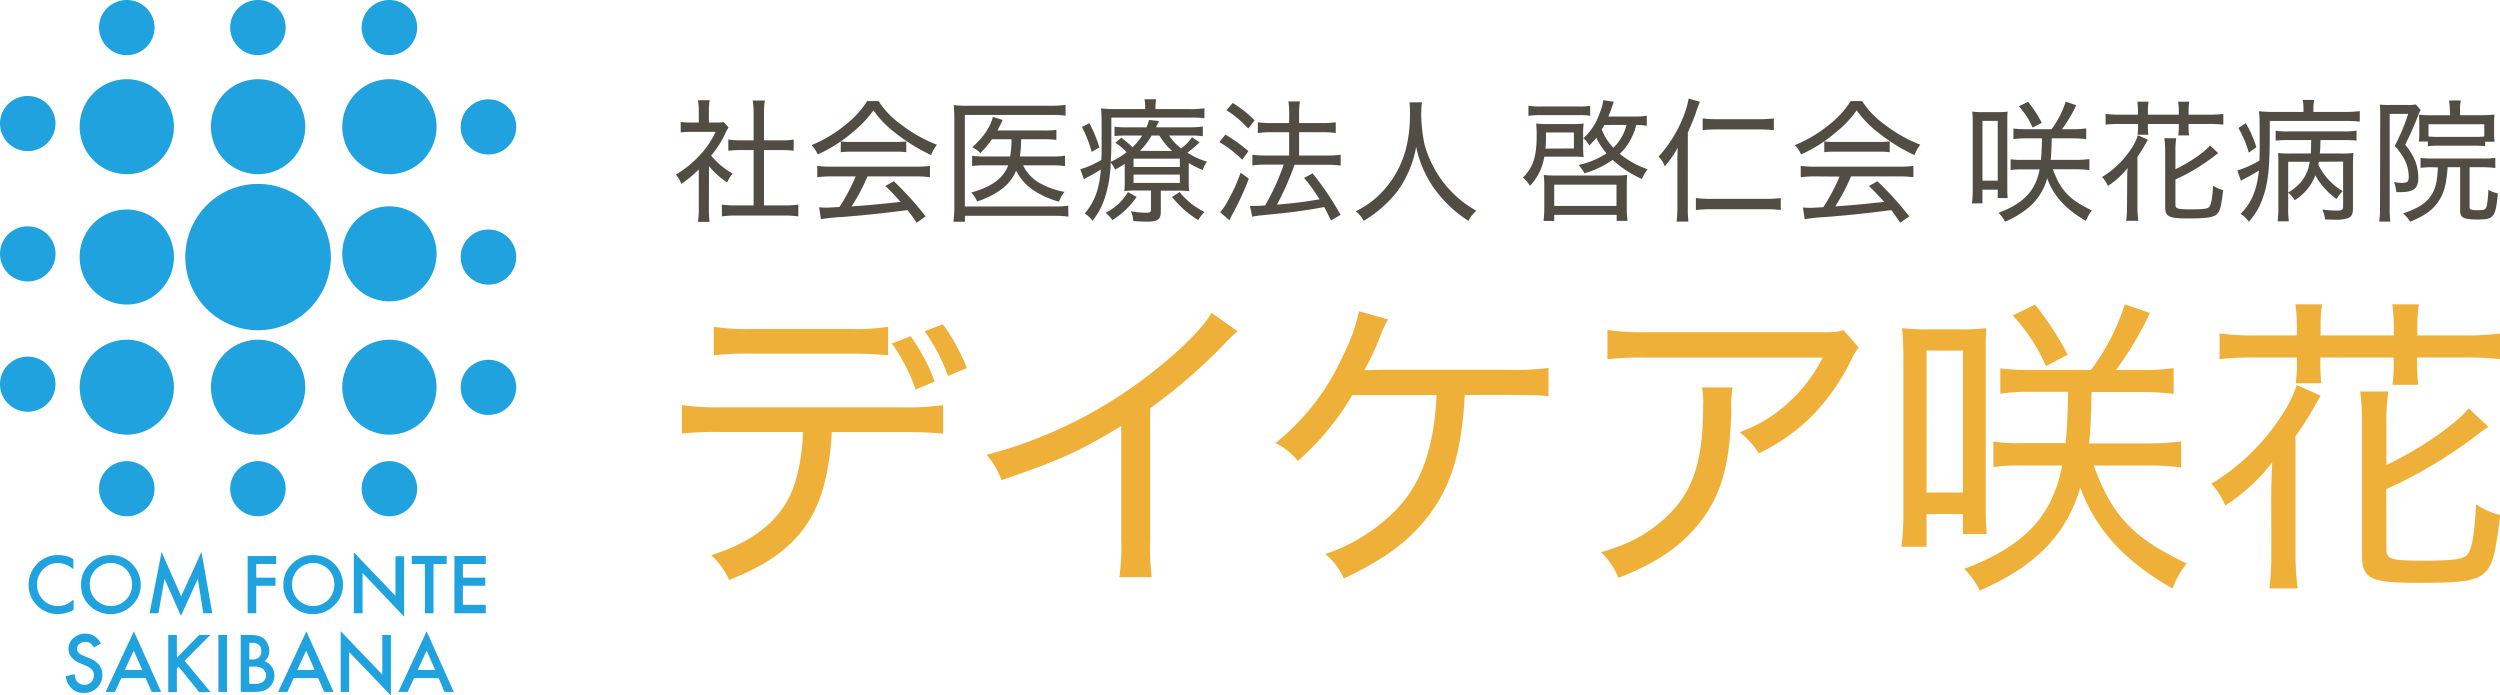 <svg xmlns="http://www.w3.org/2000/svg" viewBox="0 0 558.51 155.36"><defs><style>.cls-1{fill:#1fa2dd;}.cls-2{fill:#514d45;}.cls-3{fill:#eeb039;}</style></defs><title>logo_color</title><g id="レイヤー_2" data-name="レイヤー 2"><g id="レイヤー_1-2" data-name="レイヤー 1"><path class="cls-1" d="M16.39,124.9v2.28a5.33,5.33,0,0,0-3.45-1.4,4.37,4.37,0,0,0-3.31,1.42,4.74,4.74,0,0,0-1.35,3.43A4.65,4.65,0,0,0,9.63,134,4.47,4.47,0,0,0,13,135.39a4,4,0,0,0,1.73-.34,5.12,5.12,0,0,0,.82-.44,10.91,10.91,0,0,0,.89-.67v2.31a6.94,6.94,0,0,1-3.46.93,6.4,6.4,0,0,1-4.67-1.9,6.33,6.33,0,0,1-1.92-4.64A6.51,6.51,0,0,1,8,126.3,6.42,6.42,0,0,1,13.07,124,6.49,6.49,0,0,1,16.39,124.9Z"/><path class="cls-1" d="M18.11,130.53a6.24,6.24,0,0,1,2-4.62A6.48,6.48,0,0,1,24.81,124a6.66,6.66,0,0,1,6.63,6.62,6.25,6.25,0,0,1-2,4.66,6.76,6.76,0,0,1-9.2.22A6.27,6.27,0,0,1,18.11,130.53Zm1.95,0A4.72,4.72,0,0,0,28.13,134a4.71,4.71,0,0,0,1.37-3.42,4.66,4.66,0,0,0-1.36-3.41,4.74,4.74,0,0,0-6.71,0A4.56,4.56,0,0,0,20.06,130.55Z"/><path class="cls-1" d="M33.42,137l2.68-13.69,4.37,9.9,4.54-9.9L47.42,137h-2l-1.23-7.68-3.77,8.27-3.67-8.28L35.4,137Z"/><path class="cls-1" d="M61.7,126H57.25v3.05h4.3v1.81h-4.3V137H55.33V124.22H61.7Z"/><path class="cls-1" d="M63.31,130.53a6.26,6.26,0,0,1,2-4.62A6.49,6.49,0,0,1,70,124a6.64,6.64,0,0,1,6.63,6.62,6.25,6.25,0,0,1-2,4.66,6.57,6.57,0,0,1-4.76,1.92,6.64,6.64,0,0,1-4.44-1.7A6.26,6.26,0,0,1,63.31,130.53Zm1.94,0A4.72,4.72,0,0,0,73.32,134a4.71,4.71,0,0,0,1.37-3.42,4.66,4.66,0,0,0-1.36-3.41,4.74,4.74,0,0,0-6.71,0A4.6,4.6,0,0,0,65.25,130.55Z"/><path class="cls-1" d="M79.05,137v-13.6l9.3,9.72v-8.85h1.93v13.51L81,128V137Z"/><path class="cls-1" d="M96.85,126V137H94.92V126H92v-1.81h7.78V126Z"/><path class="cls-1" d="M108.52,126h-5.11v3.05h5v1.81h-5v4.26h5.11V137h-7V124.22h7Z"/><path class="cls-1" d="M22.53,143.75l-1.56.92a2.63,2.63,0,0,0-.83-1,1.93,1.93,0,0,0-1.07-.27,2,2,0,0,0-1.33.46,1.4,1.4,0,0,0-.53,1.12c0,.62.47,1.12,1.39,1.5l1.27.52a5.44,5.44,0,0,1,2.27,1.53,3.44,3.44,0,0,1,.72,2.22,3.88,3.88,0,0,1-1.17,2.9,4,4,0,0,1-2.93,1.16,3.89,3.89,0,0,1-2.74-1,4.46,4.46,0,0,1-1.33-2.76l2-.43a3.19,3.19,0,0,0,.46,1.55,2.19,2.19,0,0,0,3.23.22,2.06,2.06,0,0,0,.59-1.52,2.11,2.11,0,0,0-.1-.68,1.78,1.78,0,0,0-.32-.57,2.8,2.8,0,0,0-.57-.49,6.2,6.2,0,0,0-.82-.43l-1.24-.51c-1.74-.74-2.61-1.82-2.61-3.23a3.07,3.07,0,0,1,1.1-2.41,4,4,0,0,1,2.73-1A3.8,3.8,0,0,1,22.53,143.75Z"/><path class="cls-1" d="M32.55,151.49H27.09l-1.42,3.09H23.6l6.31-13.53L36,154.58H33.89Zm-.78-1.81-1.89-4.33-2,4.33Z"/><path class="cls-1" d="M39.51,146.93l5-5.09H47l-5.76,5.78,5.8,7H44.5l-4.59-5.67-.4.4v5.27H37.59V141.84h1.92Z"/><path class="cls-1" d="M50.72,141.84v12.74H48.79V141.84Z"/><path class="cls-1" d="M53.78,154.58V141.84h1.91a7.87,7.87,0,0,1,2,.21,3.14,3.14,0,0,1,1.3.66,3.47,3.47,0,0,1,.85,1.22,3.69,3.69,0,0,1,.32,1.48,3,3,0,0,1-1.05,2.32,3.09,3.09,0,0,1,1.6,1.21,3.6,3.6,0,0,1-1.89,5.4,8.29,8.29,0,0,1-2.17.24Zm1.92-7.26h.6a2.23,2.23,0,0,0,1.58-.48,1.84,1.84,0,0,0,.5-1.4,1.71,1.71,0,0,0-.52-1.36,2.12,2.12,0,0,0-1.48-.47H55.7Zm0,5.46h1.19a2.93,2.93,0,0,0,1.91-.51,1.85,1.85,0,0,0,0-2.79,3.2,3.2,0,0,0-2.16-.56h-1Z"/><path class="cls-1" d="M71.08,151.49H65.62l-1.42,3.09H62.13l6.31-13.53,6.08,13.53h-2.1Zm-.79-1.81-1.89-4.33-2,4.33Z"/><path class="cls-1" d="M76.11,154.58V141l9.3,9.72v-8.86h1.92v13.52L78,145.67v8.91Z"/><path class="cls-1" d="M98,151.49H92.5l-1.42,3.09H89l6.31-13.53,6.08,13.53H99.3Zm-.78-1.81-1.9-4.33-2,4.33Z"/><path class="cls-1" d="M69.15,45.88a16.39,16.39,0,0,1,0,23.1,16.19,16.19,0,0,1-23,0,16.41,16.41,0,0,1,0-23.1A16.19,16.19,0,0,1,69.15,45.88Z"/><path class="cls-1" d="M113.51,53.07a6.13,6.13,0,0,1,0,8.71,6.22,6.22,0,0,1-8.77,0,6.13,6.13,0,0,1,0-8.71A6.24,6.24,0,0,1,113.51,53.07Z"/><path class="cls-1" d="M94.45,49.21a10.67,10.67,0,0,1,0,15,10.48,10.48,0,0,1-14.91,0,10.67,10.67,0,0,1,0-15A10.48,10.48,0,0,1,94.45,49.21Z"/><path class="cls-1" d="M94.45,20.8a10.68,10.68,0,0,1,0,15,10.48,10.48,0,0,1-14.91,0,10.68,10.68,0,0,1,0-15A10.5,10.5,0,0,1,94.45,20.8Z"/><path class="cls-1" d="M65.12,20.8a10.68,10.68,0,0,1,0,15,10.5,10.5,0,0,1-14.92,0,10.68,10.68,0,0,1,0-15A10.51,10.51,0,0,1,65.12,20.8Z"/><path class="cls-1" d="M65.12,79a10.7,10.7,0,0,1,0,15,10.51,10.51,0,0,1-14.92,0,10.7,10.7,0,0,1,0-15A10.51,10.51,0,0,1,65.12,79Z"/><path class="cls-1" d="M94.45,79a10.7,10.7,0,0,1,0,15,10.5,10.5,0,0,1-14.91,0,10.7,10.7,0,0,1,0-15A10.5,10.5,0,0,1,94.45,79Z"/><path class="cls-1" d="M35.78,49.92a10.67,10.67,0,0,1,0,15,10.48,10.48,0,0,1-14.91,0,10.67,10.67,0,0,1,0-15A10.48,10.48,0,0,1,35.78,49.92Z"/><path class="cls-1" d="M35.78,20.8a10.68,10.68,0,0,1,0,15,10.48,10.48,0,0,1-14.91,0,10.68,10.68,0,0,1,0-15A10.5,10.5,0,0,1,35.78,20.8Z"/><path class="cls-1" d="M35.78,79a10.7,10.7,0,0,1,0,15,10.5,10.5,0,0,1-14.91,0,10.7,10.7,0,0,1,0-15A10.5,10.5,0,0,1,35.78,79Z"/><path class="cls-1" d="M113.51,24a6.13,6.13,0,0,1,0,8.71,6.22,6.22,0,0,1-8.77,0,6.13,6.13,0,0,1,0-8.71A6.22,6.22,0,0,1,113.51,24Z"/><path class="cls-1" d="M113.51,82.19a6.13,6.13,0,0,1,0,8.71,6.24,6.24,0,0,1-8.77,0,6.13,6.13,0,0,1,0-8.71A6.22,6.22,0,0,1,113.51,82.19Z"/><path class="cls-1" d="M91.38,104.83a6.13,6.13,0,0,1,0,8.71,6.24,6.24,0,0,1-8.77,0,6.13,6.13,0,0,1,0-8.71A6.22,6.22,0,0,1,91.38,104.83Z"/><path class="cls-1" d="M62,104.83a6.13,6.13,0,0,1,0,8.71,6.23,6.23,0,0,1-8.76,0,6.13,6.13,0,0,1,0-8.71A6.21,6.21,0,0,1,62,104.83Z"/><path class="cls-1" d="M32.71,104.83a6.13,6.13,0,0,1,0,8.71,6.24,6.24,0,0,1-8.77,0,6.13,6.13,0,0,1,0-8.71A6.22,6.22,0,0,1,32.71,104.83Z"/><path class="cls-1" d="M91.38,1.8a6.13,6.13,0,0,1,0,8.71,6.22,6.22,0,0,1-8.77,0,6.13,6.13,0,0,1,0-8.71A6.24,6.24,0,0,1,91.38,1.8Z"/><path class="cls-1" d="M62,1.8a6.13,6.13,0,0,1,0,8.71,6.21,6.21,0,0,1-8.76,0,6.13,6.13,0,0,1,0-8.71A6.23,6.23,0,0,1,62,1.8Z"/><path class="cls-1" d="M32.71,1.8a6.13,6.13,0,0,1,0,8.71,6.22,6.22,0,0,1-8.77,0,6.13,6.13,0,0,1,0-8.71A6.24,6.24,0,0,1,32.71,1.8Z"/><path class="cls-1" d="M10.59,52.36a6.13,6.13,0,0,1,0,8.71,6.23,6.23,0,0,1-8.78,0,6.15,6.15,0,0,1,0-8.71A6.25,6.25,0,0,1,10.59,52.36Z"/><ellipse class="cls-1" cx="6.2" cy="27.6" rx="6.2" ry="6.16"/><ellipse class="cls-1" cx="6.2" cy="85.83" rx="6.2" ry="6.16"/><path class="cls-2" d="M158.37,46.63a24.54,24.54,0,0,0,.15,2.94h-2.59a20.13,20.13,0,0,0,.18-3V37.86a28.8,28.8,0,0,1-3.89,3.24A7.54,7.54,0,0,0,151,39a23.67,23.67,0,0,0,5.35-4.34,19.52,19.52,0,0,0,3.51-5.2h-5.35a20.76,20.76,0,0,0-2.44.12V27.25a19.87,19.87,0,0,0,2.35.12h1.69V24.66a13,13,0,0,0-.18-2.28h2.62a12.56,12.56,0,0,0-.18,2.34v2.65H160a10.52,10.52,0,0,0,1.69-.09l1.07,1.19a9.41,9.41,0,0,0-.68,1.25,22.81,22.81,0,0,1-3.21,5.05,17.53,17.53,0,0,0,4.78,4,8.46,8.46,0,0,0-1.19,2,18.53,18.53,0,0,1-4.07-3.65Zm12.31-.74h4.4a21.77,21.77,0,0,0,3.27-.18v2.64a22.75,22.75,0,0,0-3.27-.2H164.52a21.76,21.76,0,0,0-3.24.2V45.71a22.33,22.33,0,0,0,3.27.18h3.81V33.52h-2.74a28.51,28.51,0,0,0-2.91.15v-2.5a18.8,18.8,0,0,0,2.91.18h2.74V25.26a18.13,18.13,0,0,0-.21-2.8h2.73a15.72,15.72,0,0,0-.2,2.8v6.09h3.71a15.78,15.78,0,0,0,2.92-.18v2.5a28.4,28.4,0,0,0-2.92-.15h-3.71Z"/><path class="cls-2" d="M196.27,22.58a19,19,0,0,0,5,5.21,31.51,31.51,0,0,0,8.05,4.54,8.89,8.89,0,0,0-1.3,2.32,40.17,40.17,0,0,1-8.06-5,22.52,22.52,0,0,1-4.84-5,24,24,0,0,1-4.58,4.85,32.18,32.18,0,0,1-7.85,5,7,7,0,0,0-1.39-2.08A29.79,29.79,0,0,0,189,27.79a21,21,0,0,0,4.73-5.21ZM186,39.41a25.42,25.42,0,0,0-3.42.18V37.06a26.47,26.47,0,0,0,3.42.18h18.34a25.42,25.42,0,0,0,3.42-.18v2.53a25.42,25.42,0,0,0-3.42-.18H193.8a43.53,43.53,0,0,1-3.54,6.69c2.74-.15,7.14-.57,10.94-1-1.49-1.64-2-2.23-3.42-3.54l1.9-1.07a68.07,68.07,0,0,1,7.11,7.85l-2,1.42c-1-1.48-1.4-2-2.05-2.82-5,.65-10.23,1.22-14.69,1.54a43.69,43.69,0,0,0-4.66.48L183,46.3a15,15,0,0,0,1.54.09c.42,0,.42,0,3-.15a42.6,42.6,0,0,0,3.62-6.83Zm1.84-7.82a17.34,17.34,0,0,0,2.41.12h9.66a19.13,19.13,0,0,0,2.56-.12V34a19.79,19.79,0,0,0-2.53-.12H190.2a18.58,18.58,0,0,0-2.38.12Z"/><path class="cls-2" d="M238.68,48.41a18.29,18.29,0,0,0-3-.2h-20.1v1.33H213a25.6,25.6,0,0,0,.2-3.3V26.57c0-1.28-.06-2.11-.11-3.09a24.1,24.1,0,0,0,3.15.14h18.81a20,20,0,0,0,3-.2v2.43a18.9,18.9,0,0,0-3-.17H215.55V46.13h20.1a21.42,21.42,0,0,0,3-.18ZM228.57,36.94a9,9,0,0,0,3.54,3.86,17.25,17.25,0,0,0,5.71,2.06,7,7,0,0,0-1.22,2.2,19.32,19.32,0,0,1-6.07-2.8A11.5,11.5,0,0,1,227,38.13a9.74,9.74,0,0,1-3.33,4.19A18.8,18.8,0,0,1,218.29,45,6.88,6.88,0,0,0,217,43c4.52-1.24,7.16-3.18,8.23-6.06h-5a19.82,19.82,0,0,0-3.06.15V34.8a19.79,19.79,0,0,0,3.09.15h5.41a23.37,23.37,0,0,0,.3-3.84h-4.37a20.81,20.81,0,0,1-2.59,3.1,5.6,5.6,0,0,0-1.81-1.31c2.55-2.32,4-4.4,4.61-6.78l2.19.68c-.23.51-.23.51-.41.87-.33.68-.45.92-.74,1.48h10.31A17.46,17.46,0,0,0,236,29v2.26a21.44,21.44,0,0,0-2.88-.15h-5a27.45,27.45,0,0,1-.27,3.84H235a15.22,15.22,0,0,0,2.92-.18v2.35a16.69,16.69,0,0,0-3-.18Z"/><path class="cls-2" d="M265.57,40c0,1.52,0,1.93.09,2.71a20.44,20.44,0,0,0-2.55-.12h-3.78v4.78c0,1.61-.71,2.14-2.94,2.14a31.71,31.71,0,0,1-3.21-.14,6.05,6.05,0,0,0-.53-2.17,19.35,19.35,0,0,0,3.29.32c1,0,1.19-.12,1.19-.71V42.56H254a23.49,23.49,0,0,0-2.82.12,20.93,20.93,0,0,0,.09-2.68V36.61c-.72.48-1.13.72-2.14,1.28a6.64,6.64,0,0,0-1-1.57,27.18,27.18,0,0,1-1.25,7.7,15.93,15.93,0,0,1-2.8,5.29,6.37,6.37,0,0,0-1.75-1.61c2.2-2.59,3.27-5.47,3.6-9.84-.86.57-2.26,1.37-3.15,1.82-.18.11-.36.2-.63.38l-.8-2.26a19,19,0,0,0,4.7-2.08c.06-1.31.06-2,.06-3.3,0-6,0-7-.15-8.2a29.72,29.72,0,0,0,3.48.15h6.39v-.3a8.7,8.7,0,0,0-.15-1.9h2.61a8.53,8.53,0,0,0-.15,1.9v.3h7.58a20.21,20.21,0,0,0,3.36-.18v2.23a23.65,23.65,0,0,0-3.21-.15H248.28v5c0,1.55,0,3-.15,4.88A16.57,16.57,0,0,0,251.69,34a15.17,15.17,0,0,0-2.52-2.11l1.34-1.13A23.7,23.7,0,0,1,253,32.9a14.2,14.2,0,0,0,2.17-2.62h-3.56a19.28,19.28,0,0,0-2.62.12V28.32a19.93,19.93,0,0,0,2.67.12h4.46a8.54,8.54,0,0,0,.57-1.64l2.23.24c-.3.66-.3.66-.42.89s-.12.27-.24.51h7.46a19.82,19.82,0,0,0,3-.18v2.17a18.63,18.63,0,0,0-2.89-.15h-4.66a11.24,11.24,0,0,0,2.7,2.86,10.26,10.26,0,0,0,2.44-2.47L268,31.8a31.21,31.21,0,0,1-2.73,2.32,17.51,17.51,0,0,0,4.37,2A6.48,6.48,0,0,0,268.7,38a26,26,0,0,1-3.13-1.57Zm-22.2-12.48a28.53,28.53,0,0,1,2.23,5.41l-1.72,1a26.74,26.74,0,0,0-2.17-5.56ZM253.92,44a18.33,18.33,0,0,1-5.41,5.17A7.61,7.61,0,0,0,247,47.55a12.38,12.38,0,0,0,5-4.64Zm-.68-6.69h10.34V35.45H253.24Zm0,3.56h10.34V39H253.24Zm8.62-7.13A15.68,15.68,0,0,1,259,30.28h-1.73a16.21,16.21,0,0,1-2.58,3.42Zm1.66,9.16a16.64,16.64,0,0,0,5.56,4.45,9.31,9.31,0,0,0-1.39,1.82A22.29,22.29,0,0,1,261.83,44Z"/><path class="cls-2" d="M273.75,30.07a34.94,34.94,0,0,1,5.14,3.69l-1.37,1.93a25.48,25.48,0,0,0-5.11-3.95ZM279,39.91A64.34,64.34,0,0,1,275.26,48c-.18.33-.3.53-.62,1.22l-2.05-1.82a12.58,12.58,0,0,0,1.78-2.67,37.78,37.78,0,0,0,2.79-6.15ZM275.41,23a27,27,0,0,1,4.88,3.89l-1.43,1.82a23.89,23.89,0,0,0-4.88-4.1ZM284,29.54a21.31,21.31,0,0,0-3,.18V27.31a18.94,18.94,0,0,0,3,.18h4V25.65a16,16,0,0,0-.17-3h2.58a16.79,16.79,0,0,0-.18,3v1.84h5.38a18.6,18.6,0,0,0,2.8-.18v2.41a17.9,17.9,0,0,0-2.77-.18h-5.41v5.2h6.45a18.21,18.21,0,0,0,2.83-.18V37a19.32,19.32,0,0,0-2.83-.18H289.2a63.28,63.28,0,0,1-3.92,8.89,93,93,0,0,0,9.51-1.19,43.4,43.4,0,0,0-3.45-4.78l1.9-1A64.55,64.55,0,0,1,299.49,48l-2.14,1.25c-.78-1.58-1.07-2.17-1.52-3-2.05.39-2.59.48-5.05.84-2.14.32-2.14.32-8.8,1a18.6,18.6,0,0,0-2.23.32L279.24,46c.42,0,.66,0,1,0,.5,0,1.16,0,2.4-.12a49.8,49.8,0,0,0,4.14-9.1h-4a21.77,21.77,0,0,0-3,.18V34.56a20.46,20.46,0,0,0,3,.18H288v-5.2Z"/><path class="cls-2" d="M317.67,22.85a23.33,23.33,0,0,0-.17,2.71,35.89,35.89,0,0,0,.74,6.71,25.53,25.53,0,0,0,4.1,8.33,27.15,27.15,0,0,0,4.25,4.34,23.74,23.74,0,0,0,3.24,2.14,7.35,7.35,0,0,0-1.78,2.26,27.86,27.86,0,0,1-7.79-7.44,25,25,0,0,1-3.89-9.09,23.38,23.38,0,0,1-2.11,6.45,20.69,20.69,0,0,1-4.34,6,26.39,26.39,0,0,1-5.27,4.08,6.38,6.38,0,0,0-1.78-2.14,20.17,20.17,0,0,0,7.2-5.83c3.38-4.31,4.93-9.33,4.93-16a18.7,18.7,0,0,0-.12-2.5Z"/><path class="cls-2" d="M345,35a11.94,11.94,0,0,1-3.21,6.51,6.47,6.47,0,0,0-1.58-1.82c2.32-2.31,3.09-4.72,3.09-9.48a21.81,21.81,0,0,0-.12-2.61,23.31,23.31,0,0,0,2.74.12h5.2a21.93,21.93,0,0,0,2.67-.12,15.18,15.18,0,0,0-.11,2.2v2.91a17.94,17.94,0,0,0,.11,2.38c-.74-.06-1.18-.09-2.31-.09Zm-3.54-11.39a14.75,14.75,0,0,0,2.82.18h8.44a14.82,14.82,0,0,0,2.53-.15v2.23a13.07,13.07,0,0,0-2.47-.15h-8.5a14.45,14.45,0,0,0-2.82.18Zm3.36,25.74a20.32,20.32,0,0,0,.18-2.76v-5a19.29,19.29,0,0,0-.12-2.5,22.15,22.15,0,0,0,2.7.12h13.29a21,21,0,0,0,2.67-.12,19,19,0,0,0-.11,2.5v5a20.35,20.35,0,0,0,.17,2.76h-2.43V48H347.22v1.36Zm6.8-16.19V29.6h-6.24v1.48c0,.54-.06,1.61-.12,2.12ZM347.22,46h13.91V41.25H347.22Zm20.68-17.9a13.25,13.25,0,0,0-2.34-.18,14.39,14.39,0,0,1-1.31,3.33,12.55,12.55,0,0,1-2.38,3.12,20.37,20.37,0,0,0,6.21,3.45A8,8,0,0,0,366.83,40a25,25,0,0,1-6.57-4.28,20.85,20.85,0,0,1-6.3,3,8.35,8.35,0,0,0-1.31-1.87,18.53,18.53,0,0,0,6.25-2.58,17.34,17.34,0,0,1-2.29-3.48,19.12,19.12,0,0,1-1.55,1.72,6.3,6.3,0,0,0-1.31-1.63,13.31,13.31,0,0,0,3.63-5.62,11.44,11.44,0,0,0,.8-2.88l2.35.35c-.24.69-.24.69-.5,1.46-.18.53-.36,1-.72,1.84h5.89a13.6,13.6,0,0,0,2.7-.18Zm-9.48-.18c-.27.45-.33.6-.59,1A12.11,12.11,0,0,0,360.44,33a10.47,10.47,0,0,0,2.92-5.09Z"/><path class="cls-2" d="M377.06,46a30.11,30.11,0,0,0,.14,3.5h-2.64a29.59,29.59,0,0,0,.18-3.56V36.46c0-1.51,0-2.19.09-3.5a24.16,24.16,0,0,1-2.92,4.22A5.25,5.25,0,0,0,370.52,35a28.88,28.88,0,0,0,5.2-8.09,22.35,22.35,0,0,0,1.54-4.9l2.5.74a28.34,28.34,0,0,0-1,2.77c-.3.83-.86,2.17-1.69,4.07Zm20.77.92a26,26,0,0,0-3.36-.18H382.29a29.47,29.47,0,0,0-3.42.18V44.25a27,27,0,0,0,3.36.18h12.21a28.56,28.56,0,0,0,3.39-.18ZM380.38,26.45a24.37,24.37,0,0,0,3.21.18h9.46a26.31,26.31,0,0,0,3.24-.18v2.64a26.43,26.43,0,0,0-3.24-.18h-9.46a24.91,24.91,0,0,0-3.21.18Z"/><path class="cls-2" d="M416,22.58a19.35,19.35,0,0,0,5,5.21A31.56,31.56,0,0,0,429,32.33a9.26,9.26,0,0,0-1.31,2.32,40.1,40.1,0,0,1-8.05-5,22.8,22.8,0,0,1-4.85-5,23.76,23.76,0,0,1-4.58,4.85,32.13,32.13,0,0,1-7.84,5,7.17,7.17,0,0,0-1.4-2.08,30,30,0,0,0,7.76-4.63,20.79,20.79,0,0,0,4.72-5.21ZM405.71,39.41a25.42,25.42,0,0,0-3.42.18V37.06a26.37,26.37,0,0,0,3.42.18h18.34a25.36,25.36,0,0,0,3.41-.18v2.53a25.36,25.36,0,0,0-3.41-.18H413.52A43.54,43.54,0,0,1,410,46.1c2.73-.15,7.13-.57,10.93-1-1.48-1.64-2.05-2.23-3.41-3.54l1.9-1.07a67.89,67.89,0,0,1,7.1,7.85l-2,1.42c-1-1.48-1.4-2-2-2.82-5,.65-10.22,1.22-14.68,1.54a43.69,43.69,0,0,0-4.67.48l-.39-2.62a15.13,15.13,0,0,0,1.55.09c.41,0,.41,0,3-.15a41.89,41.89,0,0,0,3.63-6.83Zm1.84-7.82a17.25,17.25,0,0,0,2.41.12h9.66a19,19,0,0,0,2.55-.12V34a19.62,19.62,0,0,0-2.52-.12h-9.72a18.38,18.38,0,0,0-2.38.12Z"/><path class="cls-2" d="M440.54,45.44a26.84,26.84,0,0,0,.18-3.39V27.85c0-1.19,0-1.88-.12-2.92a17.93,17.93,0,0,0,2.4.12h3.27a15.82,15.82,0,0,0,2.23-.12c-.06.72-.06,1.16-.06,2.86V41.58c0,1.13,0,1.93.09,2.67H446.3V42.38h-3.41v3.06Zm2.35-5.08h3.41V27h-3.41Zm9.57-9.45a19.68,19.68,0,0,0-2.65.17V28.71a18.92,18.92,0,0,0,2.5.15h6a20.75,20.75,0,0,0,3.18-6.16l2.35.81a30.28,30.28,0,0,1-3.18,5.35h2.5a17.4,17.4,0,0,0,2.91-.18v2.4a24.69,24.69,0,0,0-3-.17h-4.7c-.09,3.06-.09,3.38-.24,4.81h5.47a24,24,0,0,0,3.18-.18V38a23.19,23.19,0,0,0-3.15-.18h-5c1.69,4.7,3.69,6.81,8.71,9.19A9.1,9.1,0,0,0,466,49.34c-4.49-2.56-7.22-5.56-8.65-9.49a13,13,0,0,1-4.25,6.6,21.24,21.24,0,0,1-5.17,3.09,7.59,7.59,0,0,0-1.46-2c5.59-2.08,8.29-4.93,9.19-9.69h-4.11a13.46,13.46,0,0,0-2.37.15V35.57a13.46,13.46,0,0,0,2.37.15h4.4c.15-1.66.15-1.69.24-4.81Zm1.63-2.41A16.7,16.7,0,0,0,451,23.74l2.08-1a27.41,27.41,0,0,1,3.06,4.7Z"/><path class="cls-2" d="M475.22,40.89c0-1.1,0-2.14.09-3.35a18.05,18.05,0,0,1-4.4,4,6.84,6.84,0,0,0-1.31-2,20.12,20.12,0,0,0,6.54-6.33,10.69,10.69,0,0,0,1.46-3l2.26,1c-.27.45-.27.45-.68,1.19a29.57,29.57,0,0,1-1.67,2.62V46a25.13,25.13,0,0,0,.21,3.33H475a25.75,25.75,0,0,0,.18-3.3Zm2.41-16.17a14.65,14.65,0,0,0-.15-2H480a11.11,11.11,0,0,0-.15,2v.9h6.9v-.9a15,15,0,0,0-.15-2h2.49a14.3,14.3,0,0,0-.15,2v.9h4.4a24.14,24.14,0,0,0,3.36-.18v2.41a24.75,24.75,0,0,0-3.36-.15h-4.4v.68a11.28,11.28,0,0,0,.12,1.87h-2.43a11.85,11.85,0,0,0,.12-1.84V27.7h-6.9v.53a15.86,15.86,0,0,0,.09,1.87h-2.41a11.36,11.36,0,0,0,.12-1.84V27.7h-3.92a24,24,0,0,0-3.33.15V25.44a23.66,23.66,0,0,0,3.33.18h3.92ZM486,45.77c0,.83.51,1,3.36,1s3.72-.12,4.13-.48.75-1.66.92-4.81a7.29,7.29,0,0,0,2.26,1c-.44,3.63-.68,4.61-1.36,5.32s-2.06,1-6.22,1c-4.66,0-5.38-.36-5.38-2.65V33.94a20.63,20.63,0,0,0-.18-3.06h2.65a17.31,17.31,0,0,0-.18,3v3.92c3.12-1.48,6.39-3.71,7.73-5.32l1.84,1.76a11.43,11.43,0,0,0-1.19.86,43.57,43.57,0,0,1-8.38,5Z"/><path class="cls-2" d="M514.6,24.6a11.88,11.88,0,0,0-.15-2.28H517a10.85,10.85,0,0,0-.18,2.31V25h7a23.46,23.46,0,0,0,3.36-.18v2.35a26.8,26.8,0,0,0-3.36-.15H507.08v2.23c0,8.38-.35,11.68-1.63,15.16a14.49,14.49,0,0,1-3.06,5.11,6.5,6.5,0,0,0-1.85-1.75c2.38-2.26,3.66-5.29,4.11-9.66-1.13.68-2.26,1.34-3.36,1.9-.12.06-.48.27-.66.39l-.8-2.32a22.08,22.08,0,0,0,4.93-2.2c.06-1.19.06-1.93.06-3.45,0-6,0-6.33-.17-7.58a28.89,28.89,0,0,0,3.53.15h6.42Zm-12.9,2.92a23.5,23.5,0,0,1,2.38,5.38l-1.69,1.19a23.86,23.86,0,0,0-2.32-5.5Zm16.35,8.62a5.39,5.39,0,0,1-.12.68,14.13,14.13,0,0,0,5.44,5.89A8.5,8.5,0,0,0,522,44.46a16.27,16.27,0,0,1-4.75-5.29,11.21,11.21,0,0,1-4.61,5.56,6.43,6.43,0,0,0-1.45-1.7v3.21a23.14,23.14,0,0,0,.14,3.21h-2.49a23.93,23.93,0,0,0,.15-3.21V36.73c0-.92,0-1.69-.06-2.55a24.19,24.19,0,0,0,2.94.11h4.37c.06-.95.06-1.24.09-3h-5a27.74,27.74,0,0,0-2.94.12v-2.2a19.35,19.35,0,0,0,2.94.15h12.13a17,17,0,0,0,3-.18v2.23a27.63,27.63,0,0,0-3-.12h-5.05c-.06,1.91-.06,2.23-.15,3h4.43a23.84,23.84,0,0,0,3.09-.11,26.48,26.48,0,0,0-.12,3v9.48c0,1.1-.33,1.75-1.07,2.05a7.8,7.8,0,0,1-3.09.36c-.6,0-1,0-2.08-.06a6.84,6.84,0,0,0-.6-2.2,24.79,24.79,0,0,0,3.07.24c1.3,0,1.57-.15,1.57-.95v-10ZM511.19,43A10.92,10.92,0,0,0,514,40.72a8.94,8.94,0,0,0,2-4.58h-4.81Z"/><path class="cls-2" d="M531.75,25.73c0-.83,0-1.54-.09-2.37a16.7,16.7,0,0,0,2,.09h4.19a8.66,8.66,0,0,0,1.85-.12l1.07,1.22a9.7,9.7,0,0,0-.45,1c-1,2.61-1.87,4.54-3,6.77a13.84,13.84,0,0,1,2.29,3.75,10.71,10.71,0,0,1,.65,3.6c0,2.52-1,3.26-4.31,3.26h-.62a6.72,6.72,0,0,0-.51-2.25,9.91,9.91,0,0,0,1.73.17c1.3,0,1.57-.23,1.57-1.45a8.86,8.86,0,0,0-1.07-4A16.73,16.73,0,0,0,535,32.57a44.24,44.24,0,0,0,3-7.13h-4.13V46.6a19.81,19.81,0,0,0,.15,2.91h-2.5a20.13,20.13,0,0,0,.18-3Zm11.74,11.63a17.48,17.48,0,0,0-2.73.15V35.28a23.72,23.72,0,0,0,2.76.14h11.09a16.13,16.13,0,0,0,2.85-.17v2.29a19.23,19.23,0,0,0-2.85-.18h-2.89v8.91c0,.57.33.69,2,.69,1,0,1.45-.12,1.66-.51s.42-1.54.54-4.07a5.61,5.61,0,0,0,2.11.8c-.48,5.32-.9,5.86-4.43,5.86-3.18,0-4-.39-4-1.9V37.36h-2.79c-.3,4-.8,5.82-2.11,7.72s-3,3.1-6.27,4.46a8.39,8.39,0,0,0-1.55-1.87c3.33-1.13,5.09-2.26,6.24-4,1-1.49,1.34-3,1.52-6.27ZM547.3,24.6a11,11,0,0,0-.18-2.16h2.64a10.09,10.09,0,0,0-.18,2.19v1.1h4.94a24.47,24.47,0,0,0,2.76-.14,16.71,16.71,0,0,0-.09,2v2.08a13.29,13.29,0,0,0,.12,2H555.2v1a17.25,17.25,0,0,0-2.23-.12h-8.32a16.84,16.84,0,0,0-2.26.12V31.62h-2a15,15,0,0,0,.09-2.05v-2a19,19,0,0,0-.09-1.93c1.13.09,1.75.11,3.06.11h3.9ZM555,27.76H542.54v2.73a18.57,18.57,0,0,0,2.14.09H553a17.16,17.16,0,0,0,2-.09Z"/><path class="cls-3" d="M185.81,96.52a55.57,55.57,0,0,1-.92,8.14c-1.34,7.86-4.39,13.52-9.55,17.91-3.19,2.69-6.66,4.67-12.46,7a16.21,16.21,0,0,0-4-5.53c9.06-2.9,14.66-7.22,17.63-13.37,1.63-3.4,2.69-8.64,2.9-14.16H161a70,70,0,0,0-8.64.35V90.5a57.82,57.82,0,0,0,8.78.5h40.77a55.46,55.46,0,0,0,8.78-.5v6.37c-2.27-.21-5-.35-8.71-.35ZM159.48,73a45.27,45.27,0,0,0,8.71.49h21.45a45.49,45.49,0,0,0,8.77-.49v6.37a85.33,85.33,0,0,0-8.7-.36H168.12a65.1,65.1,0,0,0-8.64.36Zm45.09,14a42.88,42.88,0,0,0-5.31-10.26l4.18-1.63a42.84,42.84,0,0,1,5.38,10.12Zm7.22-3a39.55,39.55,0,0,0-5.24-10l4.11-1.56A45.24,45.24,0,0,1,216,82.22Z"/><path class="cls-3" d="M276.49,74a27.37,27.37,0,0,0-2.55,2.4,118,118,0,0,1-17,14.8v29.38a59.11,59.11,0,0,0,.35,8.35h-7.22a47.44,47.44,0,0,0,.42-8.28V95.17c-9.06,5.52-13.59,7.58-26.75,12.11a17.81,17.81,0,0,0-3.33-5.67,101.21,101.21,0,0,0,36.88-18.33c6.44-5,11.4-10,13.38-13.38Z"/><path class="cls-3" d="M327.25,88.24c-.07.78-.07.78-.14,2-.85,11.89-3.33,19.32-8.71,25.91-4.32,5.23-9.27,8.84-18.19,13.09a13.6,13.6,0,0,0-4.18-5.45,40.15,40.15,0,0,0,14.8-8.85c6.44-6.09,9.48-14.15,10.12-26.68H302.12A61.06,61.06,0,0,1,289.94,103a13.42,13.42,0,0,0-5-4A53,53,0,0,0,300,79.53a40.87,40.87,0,0,0,3.61-10l6.51,1.84a23.9,23.9,0,0,0-1.77,3.75,58.64,58.64,0,0,1-3.54,7.57c.28,0,1.34,0,3.26-.07h29.09a57.06,57.06,0,0,0,8.78-.42v6.3c-2.48-.21-2.48-.21-8.85-.28Z"/><path class="cls-3" d="M387.06,86.54a27.13,27.13,0,0,0-.28,5.16c-.28,12-2.19,18.83-7,25-4.31,5.38-9.55,9-18.19,12.39a17.06,17.06,0,0,0-3.89-5.73c5.73-1.7,9.13-3.4,12.74-6.3,7.43-6,10.05-12.89,10.05-26.62a15.72,15.72,0,0,0-.28-3.89Zm28.18-8.92a16.07,16.07,0,0,0-1.77,3c-4.89,9.7-11.33,16.14-20.53,20.67a17.92,17.92,0,0,0-4.32-4.74,31.35,31.35,0,0,0,11-6.66,34.9,34.9,0,0,0,7.58-10H367.81a69.64,69.64,0,0,0-8.71.36V73.73a56.76,56.76,0,0,0,8.85.49h37.66c4.39,0,4.81,0,6.23-.49Z"/><path class="cls-3" d="M424.8,122.14a65.16,65.16,0,0,0,.42-8.07V80.24c0-2.83-.07-4.46-.28-6.94a43.87,43.87,0,0,0,5.73.28h7.79a38.56,38.56,0,0,0,5.31-.28c-.15,1.7-.15,2.76-.15,6.8v32.84c0,2.69.07,4.6.22,6.37h-5.31v-4.46h-8.14v7.29Zm5.59-12.1h8.14V78.33h-8.14Zm22.79-22.51a43.9,43.9,0,0,0-6.3.42V82.29a46,46,0,0,0,5.95.35h14.3A49.58,49.58,0,0,0,474.7,68l5.59,1.91a70.78,70.78,0,0,1-7.57,12.74h5.94a42.48,42.48,0,0,0,6.94-.42V88a55.28,55.28,0,0,0-7.15-.42H467.27c-.22,7.29-.22,8.07-.57,11.47h13a58.24,58.24,0,0,0,7.57-.43v5.81a54.7,54.7,0,0,0-7.5-.43h-12c4,11.18,8.78,16.21,20.74,21.87a22.36,22.36,0,0,0-3.18,5.6c-10.69-6.09-17.2-13.24-20.6-22.59a31.21,31.21,0,0,1-10.12,15.72c-3.33,2.76-6.37,4.6-12.32,7.36a17.67,17.67,0,0,0-3.47-4.88c13.31-5,19.75-11.75,21.87-23.08H451a33.07,33.07,0,0,0-5.67.35V98.64A33,33,0,0,0,451,99h10.47c.36-4,.36-4,.57-11.47Zm3.89-5.74a39.6,39.6,0,0,0-7.43-11.32l5-2.41a66,66,0,0,1,7.29,11.19Z"/><path class="cls-3" d="M507.4,111.31c0-2.62.08-5.09.22-8a42.45,42.45,0,0,1-10.48,9.63,16.75,16.75,0,0,0-3.11-4.88A48,48,0,0,0,509.6,93a25.58,25.58,0,0,0,3.47-7l5.38,2.41c-.64,1.06-.64,1.06-1.63,2.83a68.48,68.48,0,0,1-4,6.23v26.05a61.16,61.16,0,0,0,.49,7.93H507a62.43,62.43,0,0,0,.42-7.86Zm5.74-38.5a33.92,33.92,0,0,0-.36-4.82h6a27,27,0,0,0-.35,4.82v2.12H534.8V72.81a34.71,34.71,0,0,0-.36-4.82h5.95a34.66,34.66,0,0,0-.35,4.82v2.12h10.47a56.87,56.87,0,0,0,8-.43v5.74a58.23,58.23,0,0,0-8-.36H540v1.63a27.49,27.49,0,0,0,.28,4.46h-5.8a28.94,28.94,0,0,0,.28-4.39v-1.7H518.38v1.28a38.81,38.81,0,0,0,.21,4.46h-5.73a27.77,27.77,0,0,0,.28-4.39V79.88h-9.35a56.33,56.33,0,0,0-7.92.36V74.5a55.69,55.69,0,0,0,7.92.43h9.35Zm20,50.11c0,2,1.2,2.34,8,2.34,6.58,0,8.85-.29,9.84-1.14,1.2-1.06,1.77-4,2.19-11.46a16.79,16.79,0,0,0,5.38,2.4c-1.06,8.64-1.63,11-3.25,12.67-1.84,2-4.89,2.48-14.8,2.48-11.11,0-12.81-.85-12.81-6.3V94.75a50.21,50.21,0,0,0-.42-7.29h6.3a41,41,0,0,0-.43,7.08v9.34c7.43-3.54,15.22-8.85,18.4-12.67l4.39,4.18a27.11,27.11,0,0,0-2.83,2,104.77,104.77,0,0,1-20,11.89Z"/></g></g></svg>